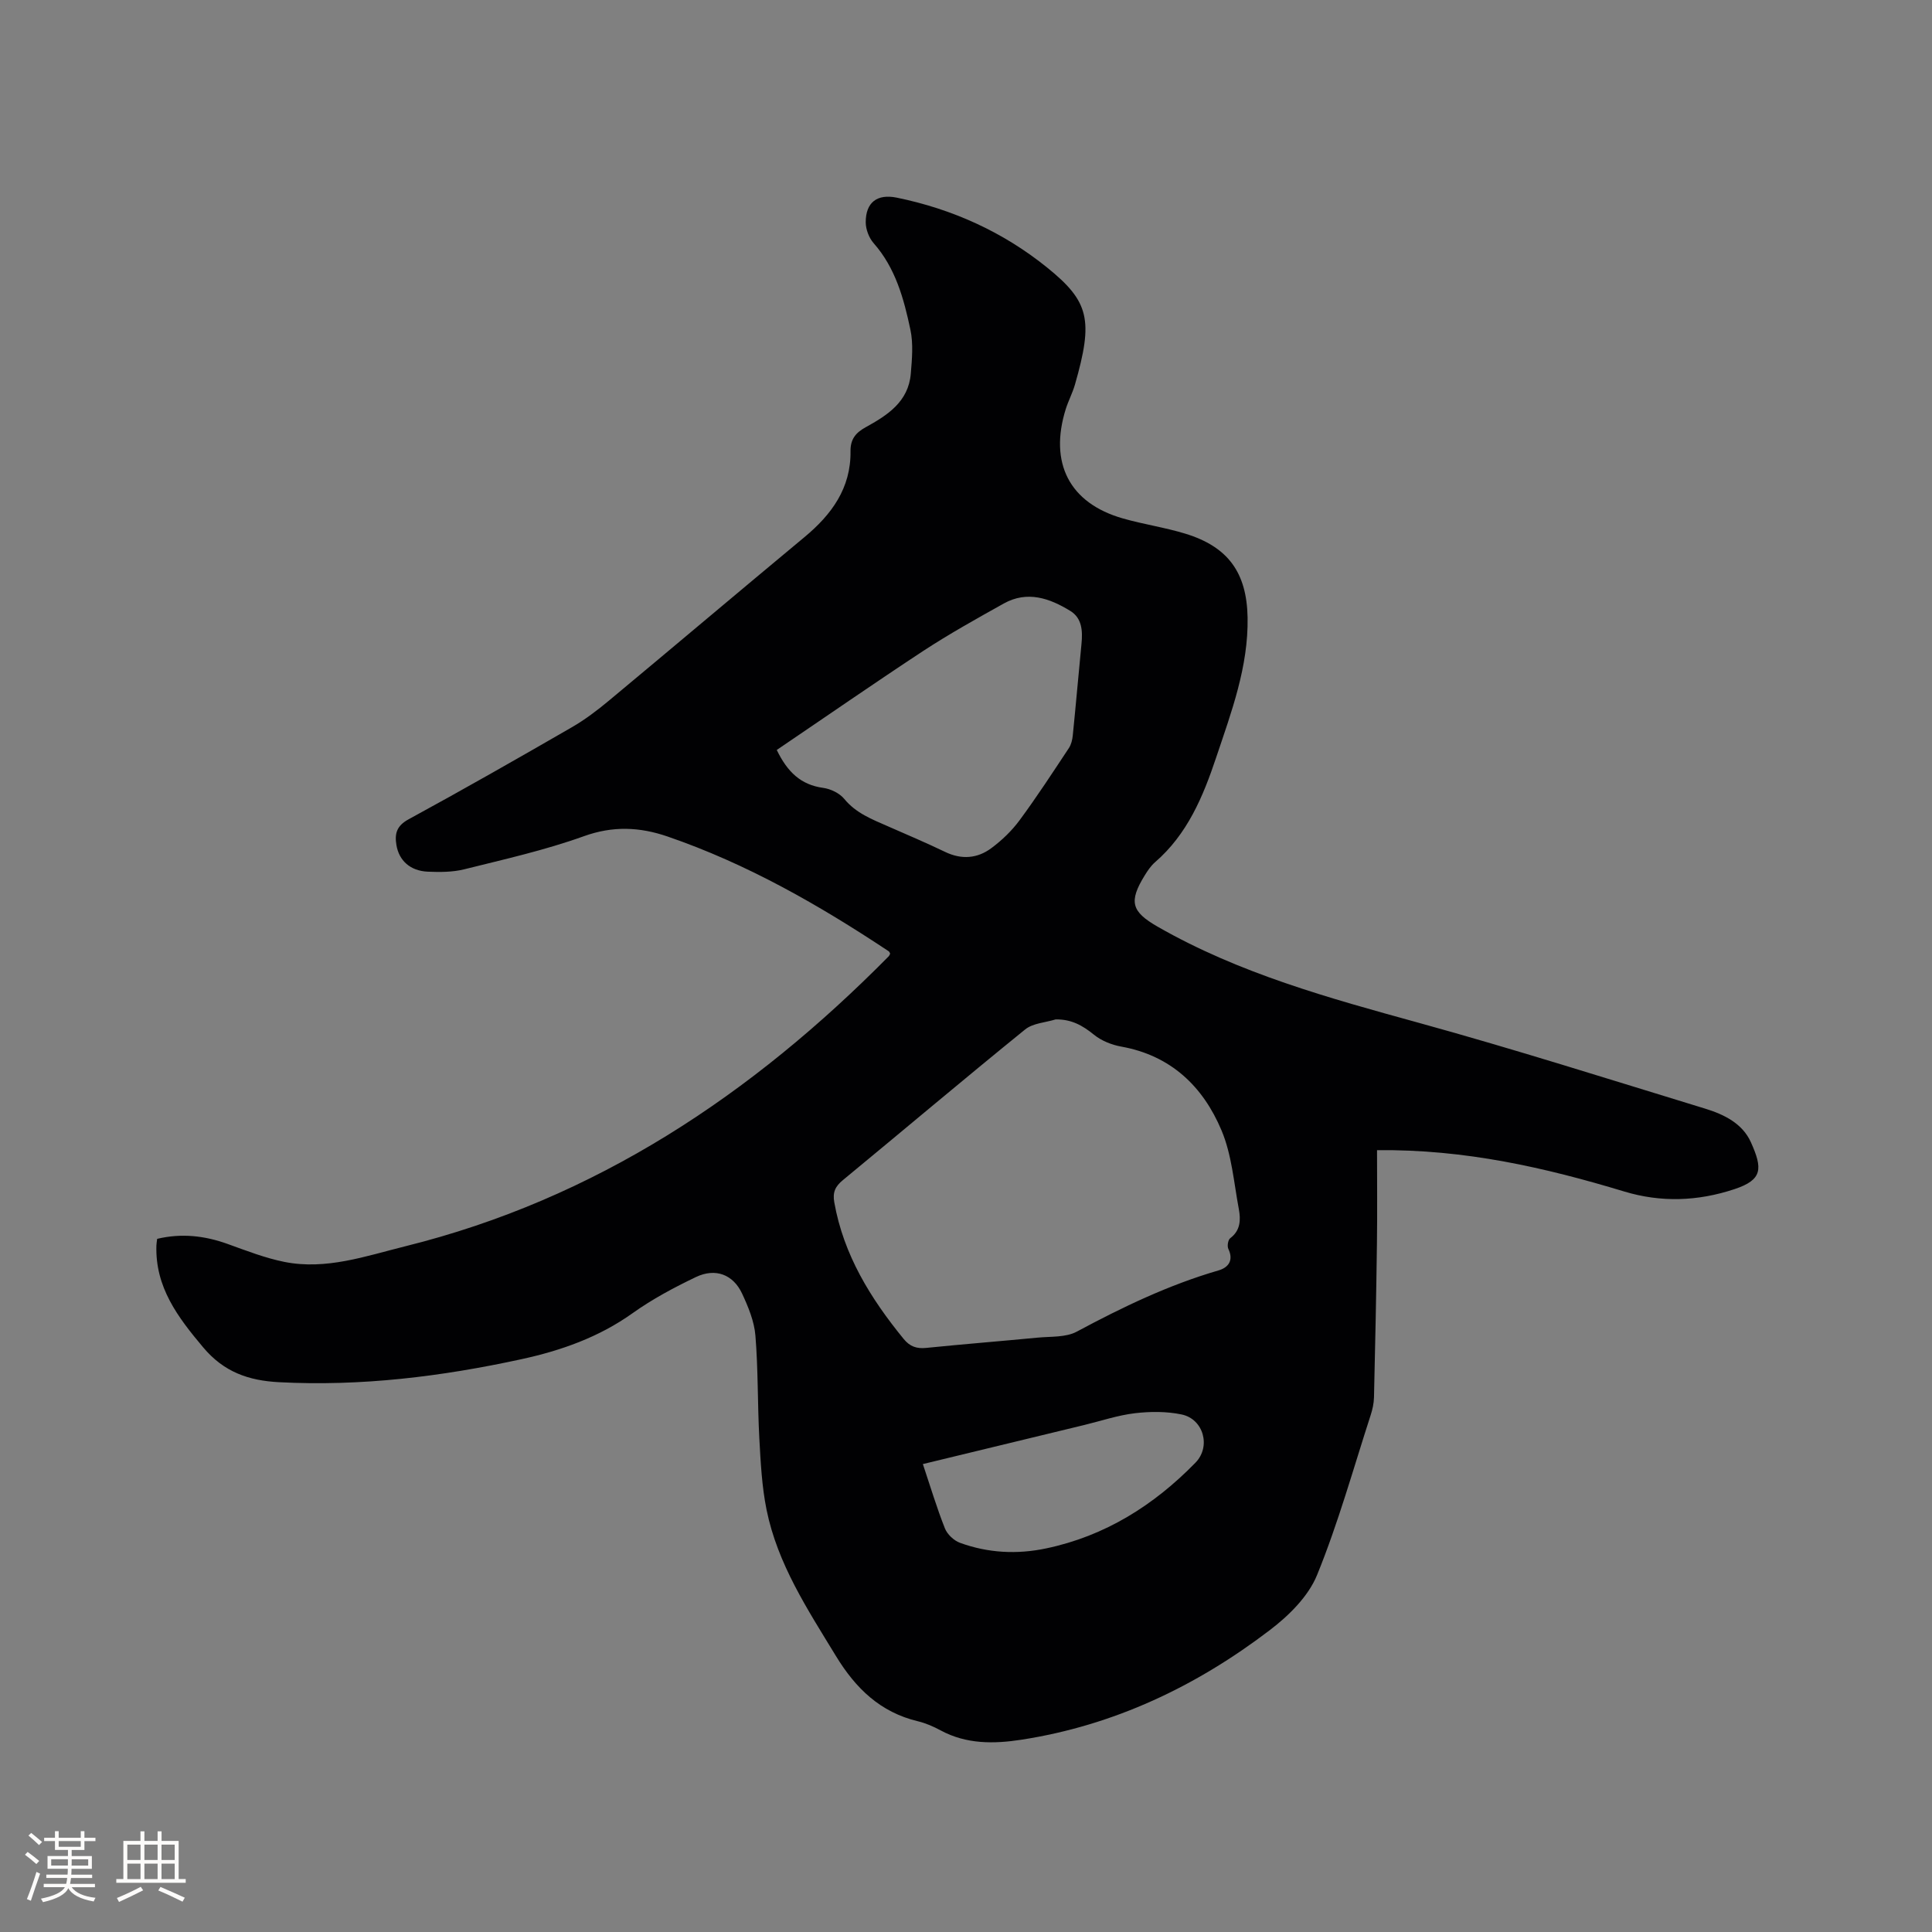 <svg enable-background="new 0 0 400 400" viewBox="0 0 400 400" xmlns="http://www.w3.org/2000/svg"><rect x="0" y="0" width="400" height="400" fill="#808080" stroke="none"/><path d="m285.1 238.13c0 6.5.07 12.94-.02 19.38-.14 10.6-.36 21.2-.61 31.8-.03 1.24-.31 2.52-.7 3.71-3.59 11.08-6.71 22.35-11.1 33.1-1.8 4.4-5.82 8.37-9.73 11.35-15.28 11.66-32.3 19.76-51.47 22.72-5.7.88-11.39.95-16.72-1.93-1.48-.8-3.08-1.5-4.71-1.89-7.8-1.87-12.88-6.8-16.98-13.53-5.86-9.62-12.07-19.03-14.35-30.25-.98-4.84-1.23-9.86-1.5-14.81-.38-7.08-.23-14.2-.81-21.26-.24-2.96-1.48-5.95-2.76-8.7-1.85-3.96-5.52-5.35-9.56-3.42-4.53 2.17-9.03 4.57-13.11 7.48-6.99 4.99-14.84 7.75-23.03 9.53-16.51 3.59-33.19 5.65-50.16 4.76-6.32-.33-11.43-2.1-15.73-7.23-5.25-6.25-9.93-12.43-9.67-21.06.01-.41.09-.82.16-1.39 5.03-1.2 9.83-.66 14.62 1.07 3.86 1.39 7.75 2.91 11.75 3.71 8.62 1.71 16.82-1.21 24.99-3.24 39.46-9.79 71.86-31.46 100.09-60.03.14-.14.2-.37.31-.55-.09-.17-.15-.4-.29-.49-14.42-9.58-29.37-18.13-45.83-23.78-5.75-1.97-11.29-2.22-17.3-.05-8.04 2.89-16.46 4.78-24.77 6.85-2.42.6-5.05.6-7.57.49-3.62-.17-5.92-2.3-6.46-5.48-.4-2.36.01-4 2.51-5.36 11.35-6.18 22.58-12.58 33.77-19.04 2.73-1.57 5.28-3.51 7.71-5.53 13.52-11.25 26.95-22.61 40.48-33.85 5.63-4.67 9.64-10.15 9.54-17.79-.03-2.49 1.08-3.83 3.11-4.95 4.52-2.49 8.88-5.27 9.37-11.1.25-3.02.54-6.19-.08-9.11-1.36-6.41-3.07-12.76-7.61-17.91-.96-1.09-1.63-2.85-1.64-4.3-.02-4.13 2.34-5.96 6.42-5.13 11.5 2.35 22.02 7.11 31.11 14.45 8.74 7.06 9.65 10.81 5.78 24.28-.5 1.72-1.36 3.34-1.9 5.05-3.46 11.1.69 19.46 11.84 22.64 4.27 1.22 8.71 1.86 12.95 3.16 8.84 2.72 12.69 8.06 12.86 17.35.18 10.18-3.35 19.56-6.51 28.99-2.7 8.07-5.95 15.88-12.65 21.67-.86.75-1.54 1.76-2.15 2.75-3.33 5.42-2.75 7.48 2.67 10.59 16.91 9.69 35.46 14.78 54.07 19.91 19.89 5.48 39.57 11.74 59.3 17.77 3.89 1.19 7.73 3.06 9.48 6.97 2.44 5.45 2.44 7.76-3.41 9.7-7.62 2.53-15.23 2.78-22.81.49-16.38-4.95-32.94-8.76-51.19-8.56zm-66.55-27.07c-2.13.66-4.7.77-6.31 2.08-12.68 10.28-25.15 20.82-37.74 31.2-1.58 1.3-2.14 2.52-1.77 4.59 1.93 10.9 7.51 19.89 14.36 28.28 1.29 1.58 2.68 2.06 4.67 1.86 7.69-.78 15.4-1.39 23.1-2.13 2.73-.26 5.81-.02 8.08-1.24 9.45-5.07 19.03-9.68 29.36-12.68 1.99-.58 3.17-2.05 2.01-4.46-.27-.57-.06-1.86.39-2.2 2.15-1.61 2.19-3.83 1.79-6.01-1.03-5.48-1.46-11.27-3.59-16.32-3.82-9.08-10.48-15.5-20.74-17.34-1.99-.36-4.11-1.2-5.66-2.46-2.37-1.92-4.68-3.23-7.95-3.17zm-57.73-55.79c2.2 4.56 4.99 7.22 9.6 7.85 1.56.21 3.4 1.1 4.38 2.29 2.42 2.95 5.72 4.21 9 5.65 3.97 1.74 7.97 3.44 11.88 5.32 3.41 1.64 6.68 1.37 9.58-.79 2.18-1.62 4.22-3.58 5.83-5.76 3.58-4.85 6.88-9.92 10.21-14.95.49-.74.72-1.74.81-2.64.64-6.31 1.18-12.62 1.8-18.93.26-2.66.13-5.33-2.32-6.83-4.27-2.62-8.89-4.24-13.75-1.54-5.63 3.14-11.28 6.29-16.68 9.82-10.16 6.68-20.15 13.61-30.34 20.51zm30.25 147.85c1.59 4.75 2.89 9.1 4.56 13.31.49 1.24 1.86 2.53 3.12 2.99 5.79 2.12 11.83 2.43 17.84 1.16 12.2-2.56 22.32-8.93 30.92-17.75 3.26-3.34 1.66-9.04-2.87-9.98-3.11-.65-6.48-.63-9.65-.26-3.55.42-7 1.59-10.5 2.44-11 2.67-21.98 5.33-33.42 8.09z" fill="#010103"/><g fill="#fcfbfa"><path d="m5.17 384 .55-.58c.85.61 1.65 1.24 2.4 1.87l-.59.64c-.83-.73-1.62-1.38-2.36-1.93m1.22 9.53-.82-.34c.71-1.76 1.37-3.64 1.98-5.63.24.13.5.25.76.36-.6 1.67-1.24 3.54-1.92 5.61m-.5-13.5.57-.54c.56.44 1.31 1.06 2.26 1.87l-.64.64c-.68-.66-1.41-1.32-2.19-1.97m3.25.46h2.24v-1.36h.77v1.36h4.57v-1.36h.76v1.36h2.28v.69h-2.28v1.84h-2.64v1.26h4.18v2.64h-4.21c0 .45-.02.86-.05 1.21h4.32v.69h-4.38c-.04.34-.1.75-.19 1.22h5.15v.69h-4.82c.87 1.19 2.51 1.92 4.93 2.19-.17.31-.3.57-.37.76-2.77-.49-4.52-1.41-5.26-2.76-.56 1.26-2.3 2.23-5.24 2.9-.12-.24-.26-.48-.43-.72 2.73-.55 4.38-1.34 4.96-2.38h-4.38v-.69h4.65c.1-.38.17-.79.21-1.22h-4.32v-.69h4.4c.03-.34.05-.75.05-1.21h-4.2v-2.64h4.23v-1.26h-2.69v-1.84h-2.24zm1.46 4.46v1.29h3.45c.01-.4.02-.57.01-.53v-.32-.45h-3.46zm1.55-2.59h4.57v-1.19h-4.57zm6.11 2.59h-3.42v.77c-.01.19-.01.37-.02.53h3.44z"/><path d="m32.63 379.16h.82v1.98h3.54v7.89h1.46v.78h-14.37v-.78h1.46v-7.89h3.54v-1.98h.82v1.98h2.73zm-3.49 11.48.5.73c-1.61.82-3.28 1.63-5 2.41-.13-.27-.28-.55-.44-.82 1.75-.72 3.4-1.49 4.94-2.32m-2.78-5.55h2.73v-3.18h-2.73zm0 3.95h2.73v-3.2h-2.73zm3.54-3.95h2.73v-3.18h-2.73zm0 3.95h2.73v-3.2h-2.73zm7.89 4.68c-1.84-.92-3.51-1.7-5.02-2.32l.45-.73c1.89.8 3.57 1.55 5.04 2.23zm-1.62-11.81h-2.73v3.18h2.73zm-2.73 7.13h2.73v-3.2h-2.73z"/></g></svg>